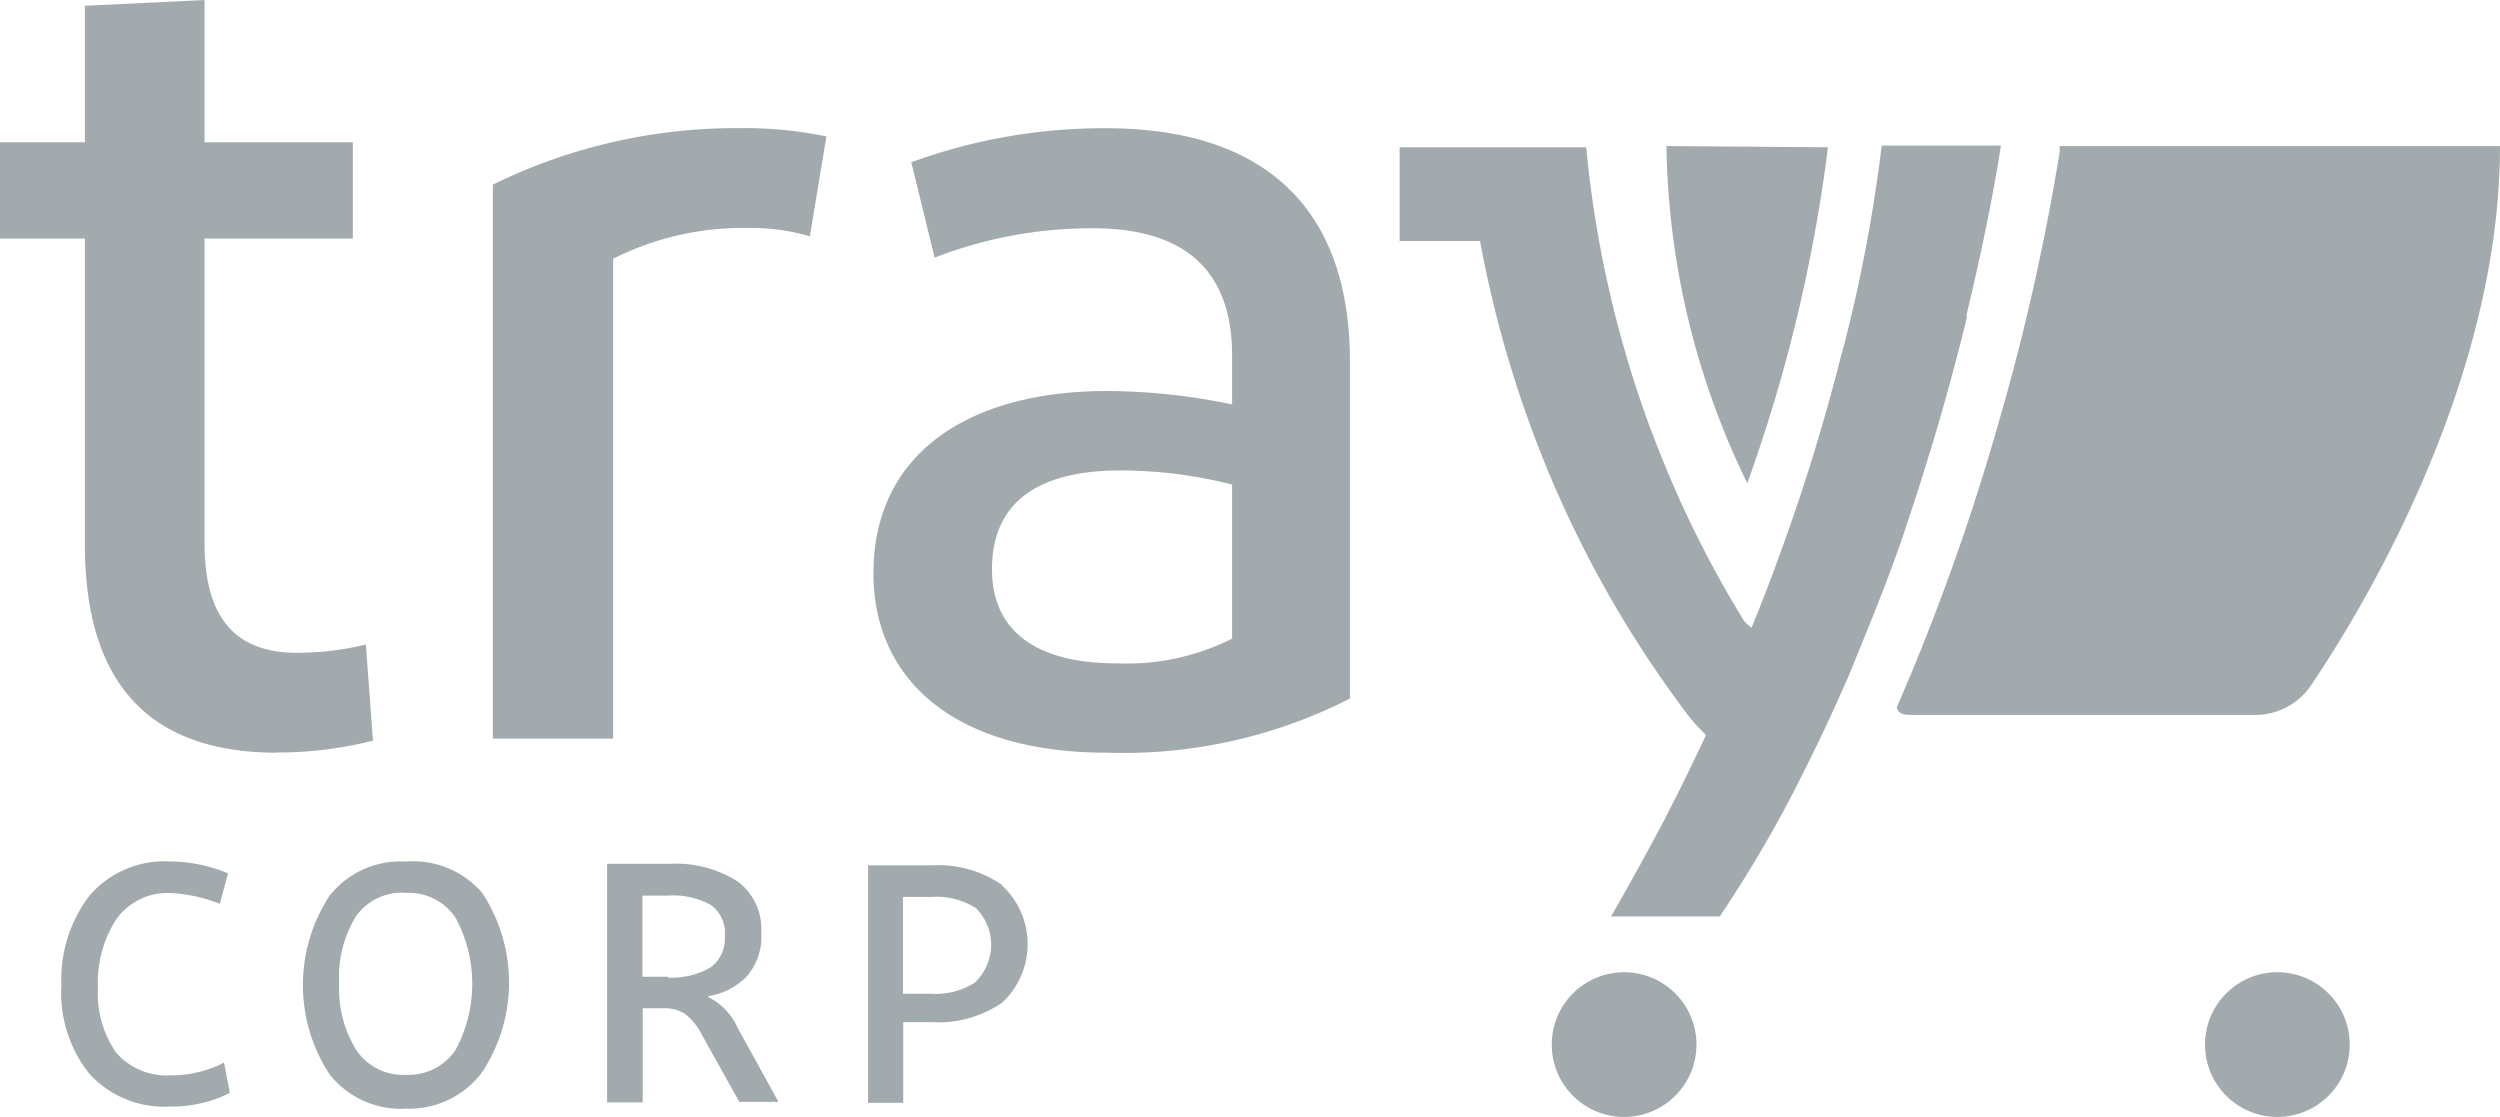 <svg xmlns="http://www.w3.org/2000/svg" width="60.287" height="26.935" viewBox="0 0 60.287 26.935">
  <g id="rodape-logo-traycorp" transform="translate(-1533.533 -4315)">
    <g id="rodape_logo-traycorp-fundo-escuro" transform="translate(1533.533 4315)">
      <path id="Caminho_1078" data-name="Caminho 1078" d="M74.39,6.66a19.1,19.1,0,0,0,1.95,8.13,37.733,37.733,0,0,0,1.945-8.1Z" transform="translate(-34.204 -3.138)" fill="#a2aaad"/>
      <path id="Caminho_1079" data-name="Caminho 1079" d="M88.6,6.66V6.8a54.787,54.787,0,0,1-1.459,6.482A54.9,54.9,0,0,1,84.67,20.2c.054.13.1.178.367.178h8.276a1.621,1.621,0,0,0,1.351-.718c1.286-1.9,4.554-7.341,4.554-13Z" transform="translate(-38.931 -3.138)" fill="#a2aaad"/>
      <path id="Caminho_1080" data-name="Caminho 1080" d="M75.74,32.621a1.86,1.86,0,0,1-.14-.151A1.86,1.86,0,0,0,75.74,32.621Z" transform="translate(-34.76 -15.005)" fill="#a2aaad"/>
      <path id="Caminho_1081" data-name="Caminho 1081" d="M62.48,10.9h1.939a27.382,27.382,0,0,0,1.167,4.322A27.381,27.381,0,0,1,64.419,10.9Z" transform="translate(-28.728 -5.087)" fill="#a2aaad"/>
      <path id="Caminho_1082" data-name="Caminho 1082" d="M71.87,39.026h0c.465-.794.913-1.621,1.34-2.436C72.783,37.417,72.335,38.232,71.87,39.026Z" transform="translate(-33.045 -16.899)" fill="#a2aaad"/>
      <path id="Caminho_1083" data-name="Caminho 1083" d="M75.5,33c-.232.5-.475.994-.718,1.486C75.023,33.994,75.266,33.5,75.5,33Z" transform="translate(-34.383 -15.249)" fill="#a2aaad"/>
      <path id="Caminho_1084" data-name="Caminho 1084" d="M76.158,10.686c.589-2.436.821-4.046.821-4.046H74.105a37.336,37.336,0,0,1-.9,4.781l-.1.367a47.793,47.793,0,0,1-1.48,4.77c-.205.573-.427,1.14-.659,1.712h0l-.108-.092-.065-.065a25.768,25.768,0,0,1-1.95-3.846,1.4,1.4,0,0,1-.054-.135c-.1-.243-.194-.492-.292-.751a26.8,26.8,0,0,1-1.518-6.7H62.48V8.941h1.939a27.382,27.382,0,0,0,1.167,4.322,26.762,26.762,0,0,0,3.781,7.023c.07.1.146.189.227.281a1.864,1.864,0,0,0,.14.151,1.621,1.621,0,0,0,.135.135h0c-.232.5-.475.994-.718,1.486-.081.151-.157.3-.232.454-.427.827-.875,1.621-1.34,2.436H70.2a31.336,31.336,0,0,0,1.621-2.7c.54-1.032,1.048-2.085,1.5-3.133.54-1.318,1.08-2.631,1.475-3.884q.13-.378.243-.745t.227-.729c.222-.724.416-1.41.589-2.064.108-.411.211-.8.3-1.183Z" transform="translate(-28.728 -3.129)" fill="#a2aaad"/>
      <circle id="Elipse_7" data-name="Elipse 7" cx="1.745" cy="1.745" r="1.745" transform="translate(37.42 23.445)" fill="#a2aaad"/>
      <circle id="Elipse_8" data-name="Elipse 8" cx="1.745" cy="1.745" r="1.745" transform="translate(53.173 23.445)" fill="#a2aaad"/>
      <path id="Caminho_1085" data-name="Caminho 1085" d="M6.677,18.291c-2.917,0-4.63-1.5-4.63-5.024V5.893H0V3.57H2.047V.28L4.932.14V3.57H8.508V5.893H4.932V13.24c0,1.9.832,2.642,2.231,2.642a6.972,6.972,0,0,0,1.66-.2L8.994,18a9.276,9.276,0,0,1-2.317.286Z" transform="translate(0 -0.14)" fill="#a2aaad"/>
      <path id="Caminho_1086" data-name="Caminho 1086" d="M28.018,5.859a9.724,9.724,0,0,1,2.026.2l-.4,2.409a4.862,4.862,0,0,0-1.426-.2,6.963,6.963,0,0,0-3.317.74V20.58H22V7.221a13.305,13.305,0,0,1,6.018-1.361Z" transform="translate(-10.115 -2.769)" fill="#a2aaad"/>
      <path id="Caminho_1087" data-name="Caminho 1087" d="M44.619,20.921c-3.744,0-5.629-1.815-5.629-4.322,0-2.95,2.372-4.4,5.629-4.4a14.931,14.931,0,0,1,3.02.324V11.338c0-1.983-1.08-3.063-3.344-3.063a10.437,10.437,0,0,0-3.83.708l-.562-2.3a13.505,13.505,0,0,1,4.689-.821c3.917,0,5.888,2.015,5.888,5.613v8.141A12.025,12.025,0,0,1,44.619,20.921Zm3.02-2.75V14.455a10.945,10.945,0,0,0-2.7-.34c-1.772,0-3.09.621-3.09,2.382,0,1.5,1.08,2.269,3,2.269A5.667,5.667,0,0,0,47.639,18.171Z" transform="translate(-17.927 -2.77)" fill="#a2aaad"/>
      <path id="Caminho_1088" data-name="Caminho 1088" d="M5.4,43.746a1.621,1.621,0,0,1-1.34-.54,2.512,2.512,0,0,1-.443-1.588A2.814,2.814,0,0,1,4.048,40a1.513,1.513,0,0,1,1.324-.648,3.673,3.673,0,0,1,1.183.259l.2-.735a3.722,3.722,0,0,0-1.4-.286,2.382,2.382,0,0,0-1.939.821,3.339,3.339,0,0,0-.681,2.161,3.133,3.133,0,0,0,.681,2.145,2.447,2.447,0,0,0,1.945.783h0a3.074,3.074,0,0,0,1.437-.33l-.14-.729a2.825,2.825,0,0,1-1.253.308Zm5.645-5.154a2.188,2.188,0,0,0-1.837.816,3.926,3.926,0,0,0,0,4.322,2.193,2.193,0,0,0,1.837.821,2.193,2.193,0,0,0,1.837-.881,3.926,3.926,0,0,0,0-4.322A2.188,2.188,0,0,0,11.049,38.592Zm1.2,4.538a1.367,1.367,0,0,1-1.2.605,1.356,1.356,0,0,1-1.2-.6,2.8,2.8,0,0,1-.411-1.594h0a2.809,2.809,0,0,1,.4-1.621,1.351,1.351,0,0,1,1.21-.573,1.367,1.367,0,0,1,1.2.605,3.354,3.354,0,0,1,0,3.176Zm6.083-1.291a1.658,1.658,0,0,0,.918-.459,1.459,1.459,0,0,0,.367-1.08,1.421,1.421,0,0,0-.583-1.237,2.782,2.782,0,0,0-1.621-.416H15.895V44.4h.859V42.13h.508a.913.913,0,0,1,.513.135,1.448,1.448,0,0,1,.384.465l.924,1.658h.945l-.983-1.783a1.54,1.54,0,0,0-.708-.745Zm-.972-.47h-.61V39.413h.61a1.891,1.891,0,0,1,1.032.221.832.832,0,0,1,.346.751.864.864,0,0,1-.346.762,1.88,1.88,0,0,1-1.032.243Zm8.06-2.215a2.7,2.7,0,0,0-1.691-.47H22.188V44.41h.848V42.465h.7a2.7,2.7,0,0,0,1.691-.475,1.929,1.929,0,0,0,0-2.814Zm-.648,2.355a1.772,1.772,0,0,1-1.08.27h-.659V39.446h.681a1.772,1.772,0,0,1,1.08.27,1.248,1.248,0,0,1,0,1.766Z" transform="translate(-1.255 -17.816)" fill="#a2aaad"/>
    </g>
  </g>
</svg>
